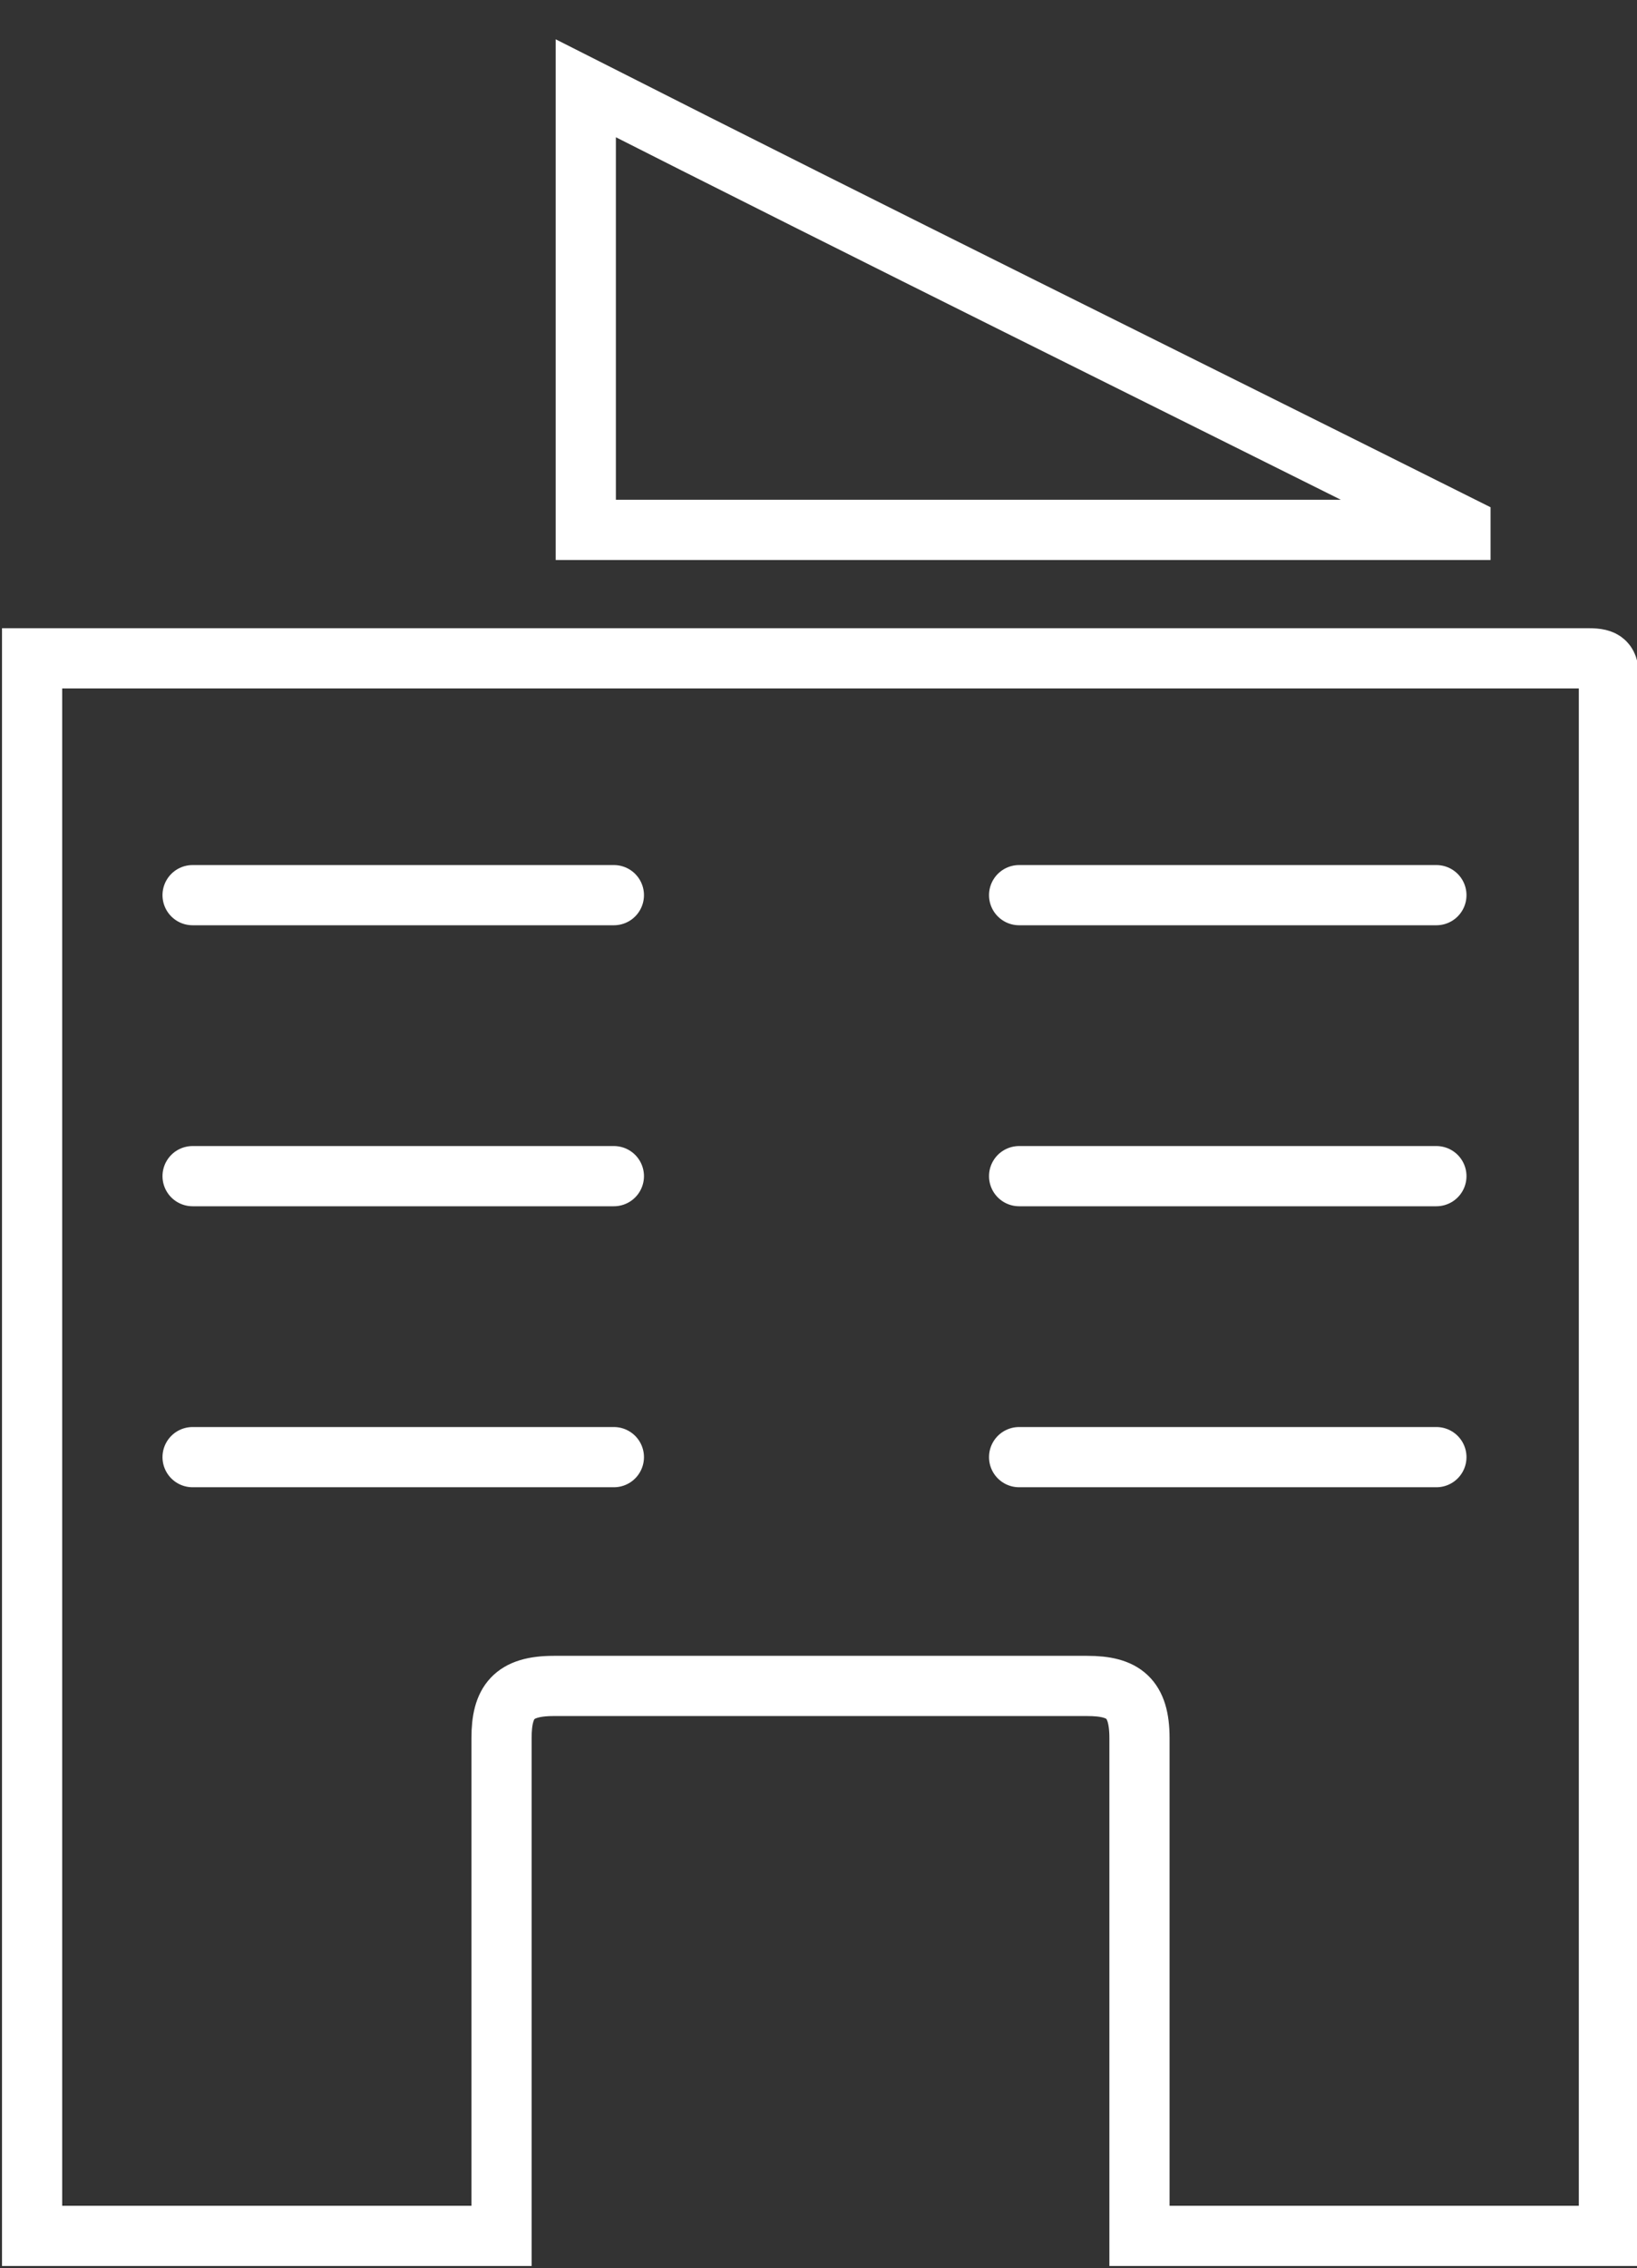 <?xml version="1.0" encoding="utf-8"?>
<!-- Generator: Adobe Illustrator 23.0.1, SVG Export Plug-In . SVG Version: 6.00 Build 0)  -->
<svg version="1.1" id="Layer_1" xmlns="http://www.w3.org/2000/svg" xmlns:xlink="http://www.w3.org/1999/xlink" x="0px" y="0px"
	 viewBox="0 0 40.8 56.5" style="enable-background:new 0 0 40.8 56.5;" xml:space="preserve">
<rect x="0" y="0" width="40.8" height="56.5" fill="#333333" stroke="none"/>
<style type="text/css">
	.st0{fill:none;stroke:#FFFFFF;stroke-width:1.5;stroke-linecap:round;stroke-miterlimit:10;}
</style>
<path class="st0" d="M0.8,55.7c0-13.1,0-26.2,0-39.3c0.2,0,0.3,0,0.5,0c12.8,0,25.6,0,38.3,0c0.4,0,0.5,0.1,0.5,0.5
	c0,12.8,0,25.6,0,38.3c0,0.1,0,0.3,0,0.5c-3.9,0-7.8,0-11.7,0c0-0.2,0-0.3,0-0.5c0-4,0-8,0-11.9c0-1-0.4-1.3-1.3-1.3
	c-4.4,0-8.9,0-13.3,0c-1,0-1.3,0.4-1.3,1.3c0,4,0,8,0,11.9c0,0.2,0,0.3,0,0.5C8.6,55.7,4.7,55.7,0.8,55.7z"/>
<path class="st0" d="M14.6,13.2c0-3.7,0-7.3,0-11c7.3,3.7,14.6,7.3,21.8,10.9c0,0,0,0,0,0.1C29.1,13.2,21.9,13.2,14.6,13.2z"/>
<line class="st0" x1="4.8" y1="22.3" x2="15.3" y2="22.3"/>
<line class="st0" x1="25.4" y1="22.3" x2="35.8" y2="22.3"/>
<line class="st0" x1="4.8" y1="29.3" x2="15.3" y2="29.3"/>
<line class="st0" x1="25.4" y1="29.3" x2="35.8" y2="29.3"/>
<line class="st0" x1="4.8" y1="36.3" x2="15.3" y2="36.3"/>
<line class="st0" x1="25.4" y1="36.3" x2="35.8" y2="36.3"/>
</svg>
